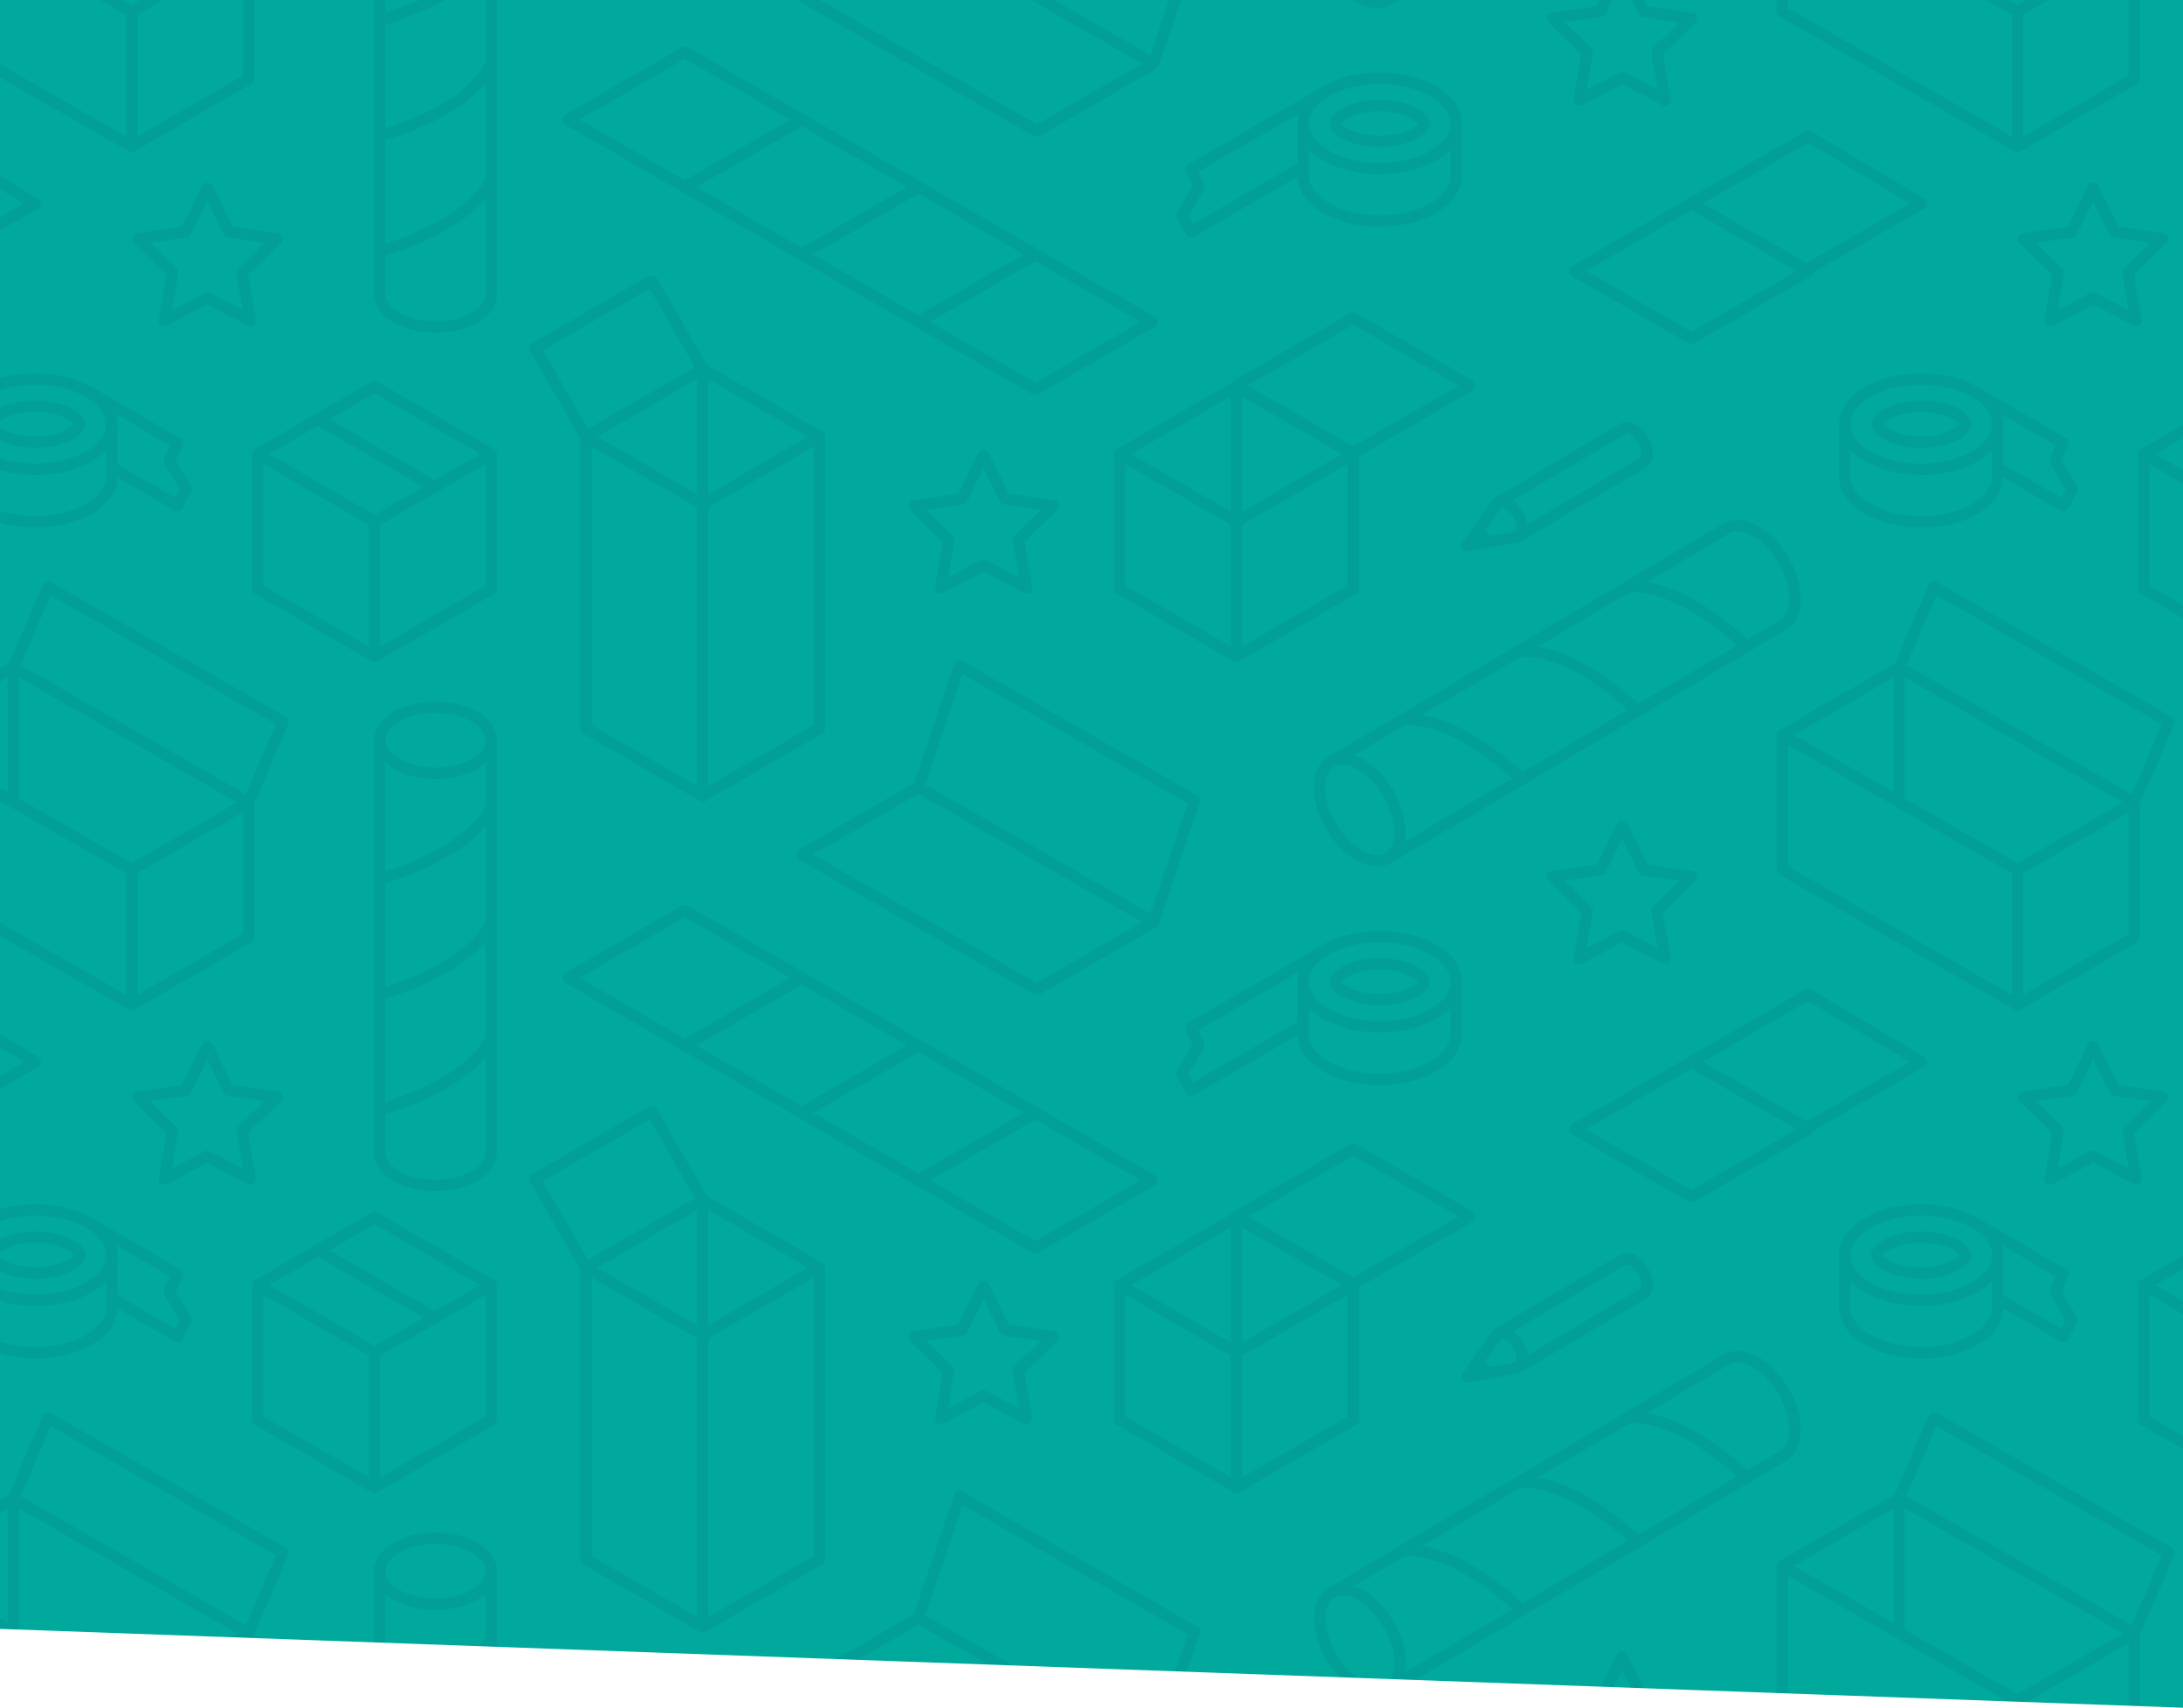 <?xml version="1.0" encoding="UTF-8"?> <!-- Generator: Adobe Illustrator 23.0.1, SVG Export Plug-In . SVG Version: 6.00 Build 0) --> <svg xmlns="http://www.w3.org/2000/svg" xmlns:xlink="http://www.w3.org/1999/xlink" id="Layer_1" x="0px" y="0px" viewBox="0 0 767 600" style="enable-background:new 0 0 767 600;" xml:space="preserve"> <style type="text/css"> .st0{clip-path:url(#SVGID_2_);fill:#00A99C;} .st1{clip-path:url(#SVGID_2_);} .st2{opacity:0.07;} .st3{fill:none;stroke:#1B0F66;stroke-width:4;stroke-linecap:round;stroke-linejoin:round;stroke-miterlimit:10;} </style> <g> <defs> <polygon id="SVGID_1_" points="767,600 0,572.31 0,0 767,0 "></polygon> </defs> <clipPath id="SVGID_2_"> <use xlink:href="#SVGID_1_" style="overflow:visible;"></use> </clipPath> <polygon class="st0" points="1449.95,985.18 -469.95,888.92 -469.95,0 1449.95,0 "></polygon> <g class="st1"> <g> <g class="st2"> <g> <g> <g> <g> <path class="st3" d="M133.36-41.51v144.84c0,6.4,8.79,11.59,19.64,11.59s19.64-5.19,19.64-11.59V-41.51"></path> <path class="st3" d="M172.63-18.26c0,0-4.78,15.23-39.27,25.53"></path> <path class="st3" d="M172.63,22.3c0,0-4.78,15.23-39.27,25.53"></path> <path class="st3" d="M172.63,62.85c0,0-4.78,15.23-39.27,25.53"></path> </g> <polyline class="st3" points="322.71,-25 337.06,-67.69 419.67,-20.31 405.32,22.37 364.29,46.06 281.68,-1.32 322.71,-25 405.32,22.37 "></polyline> <g> <polygon class="st3" points="199.62,42.03 240.65,65.72 281.68,42.03 240.65,18.34 "></polygon> <polygon class="st3" points="240.65,65.72 281.68,89.41 322.71,65.72 281.68,42.03 "></polygon> <polygon class="st3" points="281.68,89.41 322.71,113.1 363.74,89.41 322.71,65.72 "></polygon> <polygon class="st3" points="322.71,113.1 363.74,136.79 404.77,113.1 363.74,89.41 "></polygon> </g> <g> <g> <polygon class="st3" points="-36.34,-43.33 -36.34,4.04 46.28,51.42 87.31,27.73 87.31,-19.65 4.69,-67.02 "></polygon> <polyline class="st3" points="46.28,51.42 46.28,4.04 -36.34,-43.33 "></polyline> <polyline class="st3" points="46.28,4.04 87.31,-19.65 99.47,-47.95 16.85,-95.33 4.69,-67.02 "></polyline> </g> </g> <g> <polyline class="st3" points="-27.21,95.08 -68.31,71.52 -27.28,47.83 12.42,71.52 -28.61,95.2 "></polyline> </g> <g> <g> <ellipse class="st3" cx="484.75" cy="43.37" rx="26.88" ry="15.87"></ellipse> <path class="st3" d="M484.75,49.68c10.16,0,15.64-4.48,15.64-6.31c0-1.83-5.48-6.31-15.64-6.31 c-10.16,0-15.65,4.48-15.65,6.31C469.11,45.2,474.59,49.68,484.75,49.68z"></path> <path class="st3" d="M511.63,43.37v18.44c0,8.76-12.04,15.87-26.88,15.87c-14.85,0-26.88-7.1-26.88-15.87V43.37"></path> </g> <polyline class="st3" points="465.83,32.09 418.46,59.53 421.22,65.71 415.3,75.71 418.46,81.44 457.73,58.71 "></polyline> </g> </g> <polygon class="st3" points="72.82,66.17 80.38,81.47 97.26,83.92 85.04,95.83 87.93,112.65 72.82,104.71 57.72,112.65 60.6,95.83 48.39,83.92 65.27,81.47 "></polygon> </g> <g> <g> <g> <polygon class="st3" points="90.57,159.54 90.57,206.92 131.6,230.61 172.63,206.92 172.63,159.54 131.6,135.85 "></polygon> <polyline class="st3" points="131.6,230.61 131.6,183.23 90.57,159.54 "></polyline> <line class="st3" x1="172.63" y1="159.54" x2="131.6" y2="183.23"></line> <line class="st3" x1="152.76" y1="171.01" x2="111.73" y2="147.33"></line> </g> <g> <ellipse class="st3" cx="153" cy="260.08" rx="19.64" ry="11.59"></ellipse> <path class="st3" d="M133.36,260.08v144.84c0,6.4,8.79,11.59,19.64,11.59s19.64-5.19,19.64-11.59V260.08"></path> <path class="st3" d="M172.63,283.33c0,0-4.78,15.23-39.27,25.53"></path> <path class="st3" d="M172.63,323.88c0,0-4.78,15.23-39.27,25.53"></path> <path class="st3" d="M172.63,364.43c0,0-4.78,15.23-39.27,25.53"></path> </g> <polyline class="st3" points="322.71,276.58 337.06,233.9 419.67,281.27 405.32,323.95 364.29,347.64 281.68,300.27 322.71,276.58 405.32,323.95 "></polyline> <g> <polygon class="st3" points="199.62,343.61 240.65,367.3 281.68,343.61 240.65,319.92 "></polygon> <polygon class="st3" points="240.65,367.3 281.68,390.99 322.71,367.3 281.68,343.61 "></polygon> <polygon class="st3" points="281.68,390.99 322.71,414.68 363.74,390.99 322.71,367.3 "></polygon> <polygon class="st3" points="322.71,414.68 363.74,438.37 404.77,414.68 363.74,390.99 "></polygon> </g> <polygon class="st3" points="345.58,159.99 353.13,175.29 370.02,177.74 357.8,189.65 360.68,206.47 345.58,198.53 330.47,206.47 333.36,189.65 321.14,177.74 338.02,175.29 "></polygon> <g> <g> <polygon class="st3" points="-36.34,258.25 -36.34,305.62 46.28,353 87.31,329.31 87.31,281.94 4.69,234.56 "></polygon> <polyline class="st3" points="46.28,353 46.28,305.62 -36.34,258.25 "></polyline> <polyline class="st3" points="46.28,305.62 87.31,281.94 99.47,253.63 16.85,206.25 4.69,234.56 "></polyline> </g> <line class="st3" x1="4.69" y1="281.78" x2="4.69" y2="236.39"></line> </g> <g> <g> <polygon class="st3" points="205.86,153.42 205.86,255.94 246.89,279.63 287.92,255.94 287.92,153.42 246.89,129.74 "></polygon> <line class="st3" x1="287.92" y1="153.42" x2="246.89" y2="177.11"></line> <polyline class="st3" points="246.89,279.63 246.89,177.11 205.86,153.42 187.97,122.33 229,98.64 246.89,129.74 "></polyline> </g> <line class="st3" x1="246.89" y1="129.74" x2="246.89" y2="177.11"></line> </g> <g> <polyline class="st3" points="-27.21,396.67 -68.31,373.1 -27.28,349.41 12.42,373.1 -28.61,396.79 "></polyline> </g> <g> <g> <polygon class="st3" points="393.4,159.54 393.4,206.92 434.43,230.61 475.46,206.92 475.46,159.54 434.43,135.85 "></polygon> <polyline class="st3" points="434.43,230.61 434.43,183.23 393.4,159.54 "></polyline> <line class="st3" x1="434.43" y1="183.23" x2="475.46" y2="159.54"></line> </g> <line class="st3" x1="434.43" y1="137.52" x2="434.43" y2="181.78"></line> <polygon class="st3" points="434.43,135.48 475.46,159.17 516.49,135.48 475.46,111.79 "></polygon> </g> <g> <g> <ellipse class="st3" cx="484.75" cy="344.95" rx="26.88" ry="15.87"></ellipse> <path class="st3" d="M484.75,351.26c10.16,0,15.64-4.48,15.64-6.31c0-1.83-5.48-6.31-15.64-6.31 c-10.16,0-15.65,4.48-15.65,6.31C469.11,346.79,474.59,351.26,484.75,351.26z"></path> <path class="st3" d="M511.63,344.95v18.44c0,8.76-12.04,15.87-26.88,15.87c-14.85,0-26.88-7.1-26.88-15.87v-18.44"></path> </g> <polyline class="st3" points="465.83,333.68 418.46,361.11 421.22,367.29 415.3,377.3 418.46,383.02 457.73,360.29 "></polyline> </g> <g> <g> <ellipse class="st3" cx="12.42" cy="149.03" rx="26.88" ry="15.87"></ellipse> <path class="st3" d="M12.42,155.34c-10.16,0-15.64-4.48-15.64-6.31s5.48-6.31,15.64-6.31s15.65,4.48,15.65,6.31 S22.59,155.34,12.42,155.34z"></path> <path class="st3" d="M-14.46,149.03v18.44c0,8.76,12.04,15.87,26.88,15.87s26.88-7.1,26.88-15.87v-18.44"></path> </g> <polyline class="st3" points="31.35,137.75 62.27,155.7 59.5,161.88 65.43,171.88 62.27,177.61 39.45,164.37 "></polyline> </g> </g> <polygon class="st3" points="72.82,367.75 80.38,383.05 97.26,385.5 85.04,397.41 87.93,414.23 72.82,406.29 57.72,414.23 60.6,397.41 48.39,385.5 65.27,383.05 "></polygon> </g> </g> <g> <g> <g> <g> <polygon class="st3" points="90.57,451.49 90.57,498.87 131.6,522.56 172.63,498.87 172.63,451.49 131.6,427.8 "></polygon> <polyline class="st3" points="131.6,522.56 131.6,475.18 90.57,451.49 "></polyline> <line class="st3" x1="172.63" y1="451.49" x2="131.6" y2="475.18"></line> <line class="st3" x1="152.76" y1="462.97" x2="111.73" y2="439.28"></line> </g> <g> <ellipse class="st3" cx="153" cy="552.03" rx="19.64" ry="11.59"></ellipse> <path class="st3" d="M133.36,552.03v144.84c0,6.4,8.79,11.59,19.64,11.59s19.64-5.19,19.64-11.59V552.03"></path> <path class="st3" d="M172.63,575.28c0,0-4.78,15.23-39.27,25.53"></path> </g> <polyline class="st3" points="322.71,568.53 337.06,525.85 419.67,573.23 405.32,615.91 364.29,639.6 281.68,592.22 322.71,568.53 405.32,615.91 "></polyline> <polygon class="st3" points="345.58,451.94 353.13,467.24 370.02,469.7 357.8,481.61 360.68,498.42 345.58,490.48 330.47,498.42 333.36,481.61 321.14,469.7 338.02,467.24 "></polygon> <g> <g> <polygon class="st3" points="-36.34,550.2 -36.34,597.58 46.28,644.95 87.31,621.27 87.31,573.89 4.69,526.51 "></polygon> <polyline class="st3" points="46.28,644.95 46.28,597.58 -36.34,550.2 "></polyline> <polyline class="st3" points="46.28,597.58 87.31,573.89 99.47,545.58 16.85,498.2 4.69,526.51 "></polyline> </g> <line class="st3" x1="4.69" y1="573.73" x2="4.69" y2="528.34"></line> </g> <g> <g> <polygon class="st3" points="205.86,445.38 205.86,547.89 246.89,571.58 287.92,547.89 287.92,445.38 246.89,421.69 "></polygon> <line class="st3" x1="287.92" y1="445.38" x2="246.89" y2="469.07"></line> <polyline class="st3" points="246.89,571.58 246.89,469.07 205.86,445.38 187.97,414.28 229,390.59 246.89,421.69 "></polyline> </g> <line class="st3" x1="246.89" y1="421.69" x2="246.89" y2="469.07"></line> </g> <g> <g> <polygon class="st3" points="393.4,451.49 393.4,498.87 434.43,522.56 475.46,498.87 475.46,451.49 434.43,427.8 "></polygon> <polyline class="st3" points="434.43,522.56 434.43,475.18 393.4,451.49 "></polyline> <line class="st3" x1="434.43" y1="475.18" x2="475.46" y2="451.49"></line> </g> <line class="st3" x1="434.43" y1="429.48" x2="434.43" y2="473.74"></line> <polygon class="st3" points="434.43,427.43 475.46,451.12 516.49,427.43 475.46,403.75 "></polygon> </g> <g> <g> <ellipse class="st3" cx="12.42" cy="440.98" rx="26.88" ry="15.87"></ellipse> <path class="st3" d="M12.42,447.29c-10.16,0-15.64-4.48-15.64-6.31s5.48-6.31,15.64-6.31s15.65,4.48,15.65,6.31 S22.59,447.29,12.42,447.29z"></path> <path class="st3" d="M-14.46,440.98v18.44c0,8.76,12.04,15.87,26.88,15.87s26.88-7.1,26.88-15.87v-18.44"></path> </g> <polyline class="st3" points="31.35,429.71 62.27,447.65 59.5,453.83 65.43,463.84 62.27,469.56 39.45,456.32 "></polyline> </g> </g> </g> </g> </g> <g class="st2"> <g> <g> <g> <g> <ellipse transform="matrix(0.861 -0.509 0.509 0.861 74.997 240.588)" class="st3" cx="477.63" cy="-16.9" rx="11.59" ry="19.64"></ellipse> <path class="st3" d="M487.62,0l138.94-82.08c5.51-3.26,5.51-13.47-0.01-22.8c-5.52-9.34-14.46-14.27-19.97-11.01 L467.64-33.81"></path> </g> <polygon class="st3" points="569.93,-11.29 577.49,4.01 594.37,6.47 582.15,18.38 585.04,35.2 569.93,27.26 554.83,35.2 557.71,18.38 545.49,6.47 562.38,4.01 "></polygon> <g> <g> <polygon class="st3" points="626.26,-43.33 626.26,4.04 708.88,51.42 749.91,27.73 749.91,-19.65 667.29,-67.02 "></polygon> <polyline class="st3" points="708.88,51.42 708.88,4.04 626.26,-43.33 "></polyline> <polyline class="st3" points="708.88,4.04 749.91,-19.65 762.07,-47.95 679.46,-95.33 667.29,-67.02 "></polyline> </g> </g> <g> <polyline class="st3" points="635.39,95.08 594.29,71.52 635.32,47.83 675.03,71.52 634,95.2 "></polyline> <polygon class="st3" points="553.26,95.2 594.29,118.89 635.32,95.2 594.29,71.52 "></polygon> </g> </g> <polygon class="st3" points="735.43,66.17 742.98,81.47 759.87,83.92 747.65,95.83 750.53,112.65 735.43,104.71 720.32,112.65 723.21,95.83 710.99,83.92 727.88,81.47 "></polygon> </g> <g> <g> <g> <polygon class="st3" points="753.18,159.54 753.18,206.92 794.21,230.61 835.24,206.92 835.24,159.54 794.21,135.85 "></polygon> <polyline class="st3" points="794.21,230.61 794.21,183.23 753.18,159.54 "></polyline> </g> <g> <ellipse transform="matrix(0.861 -0.509 0.509 0.861 -78.398 282.513)" class="st3" cx="477.63" cy="284.68" rx="11.59" ry="19.64"></ellipse> <path class="st3" d="M487.62,301.58l138.94-82.08c5.51-3.26,5.51-13.47-0.01-22.8c-5.52-9.34-14.46-14.27-19.97-11.01 l-138.94,82.08"></path> <path class="st3" d="M492.79,253.01c0,0,15.55-3.63,41.96,20.83"></path> <path class="st3" d="M533.48,228.97c0,0,15.55-3.63,41.96,20.83"></path> <path class="st3" d="M571.73,206.28c0,0,15.55-3.63,41.96,20.83"></path> </g> <polygon class="st3" points="569.93,290.29 577.49,305.6 594.37,308.05 582.15,319.96 585.04,336.78 569.93,328.84 554.83,336.78 557.71,319.96 545.49,308.05 562.38,305.6 "></polygon> <g> <g> <polygon class="st3" points="626.26,258.25 626.26,305.62 708.88,353 749.91,329.31 749.91,281.94 667.29,234.56 "></polygon> <polyline class="st3" points="708.88,353 708.88,305.62 626.26,258.25 "></polyline> <polyline class="st3" points="708.88,305.62 749.91,281.94 762.07,253.63 679.46,206.25 667.29,234.56 "></polyline> </g> <line class="st3" x1="667.29" y1="281.78" x2="667.29" y2="236.39"></line> </g> <g> <polyline class="st3" points="635.39,396.67 594.29,373.1 635.32,349.41 675.03,373.1 634,396.79 "></polyline> <polygon class="st3" points="553.26,396.79 594.29,420.47 635.32,396.79 594.29,373.1 "></polygon> </g> <g> <g> <path class="st3" d="M526.23,176.63c1.94-1.15,5.1,0.59,7.04,3.88c1.95,3.29,1.95,6.89,0,8.04"></path> <path class="st3" d="M533.27,188.56l43.98-25.98c1.94-1.15,1.94-4.75,0-8.04c-1.95-3.29-5.1-5.03-7.04-3.88l-43.98,25.98 l-10.74,15.1L533.27,188.56z"></path> </g> <path class="st3" d="M518.68,187.21c0.58-0.35,1.53,0.18,2.12,1.17c0.59,0.99,0.59,2.07,0,2.42"></path> </g> <g> <g> <ellipse class="st3" cx="675.03" cy="149.03" rx="26.88" ry="15.87"></ellipse> <path class="st3" d="M675.03,155.34c-10.16,0-15.64-4.48-15.64-6.31s5.48-6.31,15.64-6.31s15.65,4.48,15.65,6.31 S685.19,155.34,675.03,155.34z"></path> <path class="st3" d="M648.15,149.03v18.44c0,8.76,12.04,15.87,26.88,15.87c14.85,0,26.88-7.1,26.88-15.87v-18.44"></path> </g> <polyline class="st3" points="693.95,137.75 724.87,155.7 722.11,161.88 728.03,171.88 724.87,177.61 702.05,164.37 "></polyline> </g> </g> <polygon class="st3" points="735.43,367.75 742.98,383.05 759.87,385.5 747.65,397.41 750.53,414.23 735.43,406.29 720.32,414.23 723.21,397.41 710.99,385.5 727.88,383.05 "></polygon> </g> </g> <g> <g> <g> <g> <polygon class="st3" points="753.18,451.49 753.18,498.87 794.21,522.56 835.24,498.87 835.24,451.49 794.21,427.8 "></polygon> <polyline class="st3" points="794.21,522.56 794.21,475.18 753.18,451.49 "></polyline> </g> <g> <ellipse transform="matrix(0.861 -0.509 0.509 0.861 -226.895 323.099)" class="st3" cx="477.63" cy="576.63" rx="11.59" ry="19.64"></ellipse> <path class="st3" d="M487.62,593.54l138.94-82.08c5.51-3.26,5.51-13.47-0.01-22.8c-5.52-9.34-14.46-14.27-19.97-11.01 l-138.94,82.08"></path> <path class="st3" d="M492.79,544.96c0,0,15.55-3.63,41.96,20.83"></path> <path class="st3" d="M533.48,520.92c0,0,15.55-3.63,41.96,20.83"></path> <path class="st3" d="M571.73,498.23c0,0,15.55-3.63,41.96,20.83"></path> </g> <polygon class="st3" points="569.93,582.25 577.49,597.55 594.37,600 582.15,611.91 585.04,628.73 569.93,620.79 554.83,628.73 557.71,611.91 545.49,600 562.38,597.55 "></polygon> <g> <g> <polygon class="st3" points="626.26,550.2 626.26,597.58 708.88,644.95 749.91,621.27 749.91,573.89 667.29,526.51 "></polygon> <polyline class="st3" points="708.88,644.95 708.88,597.58 626.26,550.2 "></polyline> <polyline class="st3" points="708.88,597.58 749.91,573.89 762.07,545.58 679.46,498.2 667.29,526.51 "></polyline> </g> <line class="st3" x1="667.29" y1="573.73" x2="667.29" y2="528.34"></line> </g> <g> <g> <path class="st3" d="M526.23,468.58c1.94-1.15,5.1,0.59,7.04,3.88c1.95,3.29,1.95,6.89,0,8.04"></path> <path class="st3" d="M533.27,480.51l43.98-25.98c1.94-1.15,1.94-4.75,0-8.04s-5.1-5.03-7.04-3.88l-43.98,25.98l-10.74,15.1 L533.27,480.51z"></path> </g> <path class="st3" d="M518.68,479.16c0.58-0.35,1.53,0.18,2.12,1.17c0.59,0.99,0.59,2.07,0,2.42"></path> </g> <g> <g> <ellipse class="st3" cx="675.03" cy="440.98" rx="26.88" ry="15.87"></ellipse> <path class="st3" d="M675.03,447.29c-10.16,0-15.64-4.48-15.64-6.31s5.48-6.31,15.64-6.31s15.65,4.48,15.65,6.31 S685.19,447.29,675.03,447.29z"></path> <path class="st3" d="M648.15,440.98v18.44c0,8.76,12.04,15.87,26.88,15.87c14.85,0,26.88-7.1,26.88-15.87v-18.44"></path> </g> <polyline class="st3" points="693.95,429.71 724.87,447.65 722.11,453.83 728.03,463.84 724.87,469.56 702.05,456.32 "></polyline> </g> </g> </g> </g> </g> </g> </g> </g> </svg> 